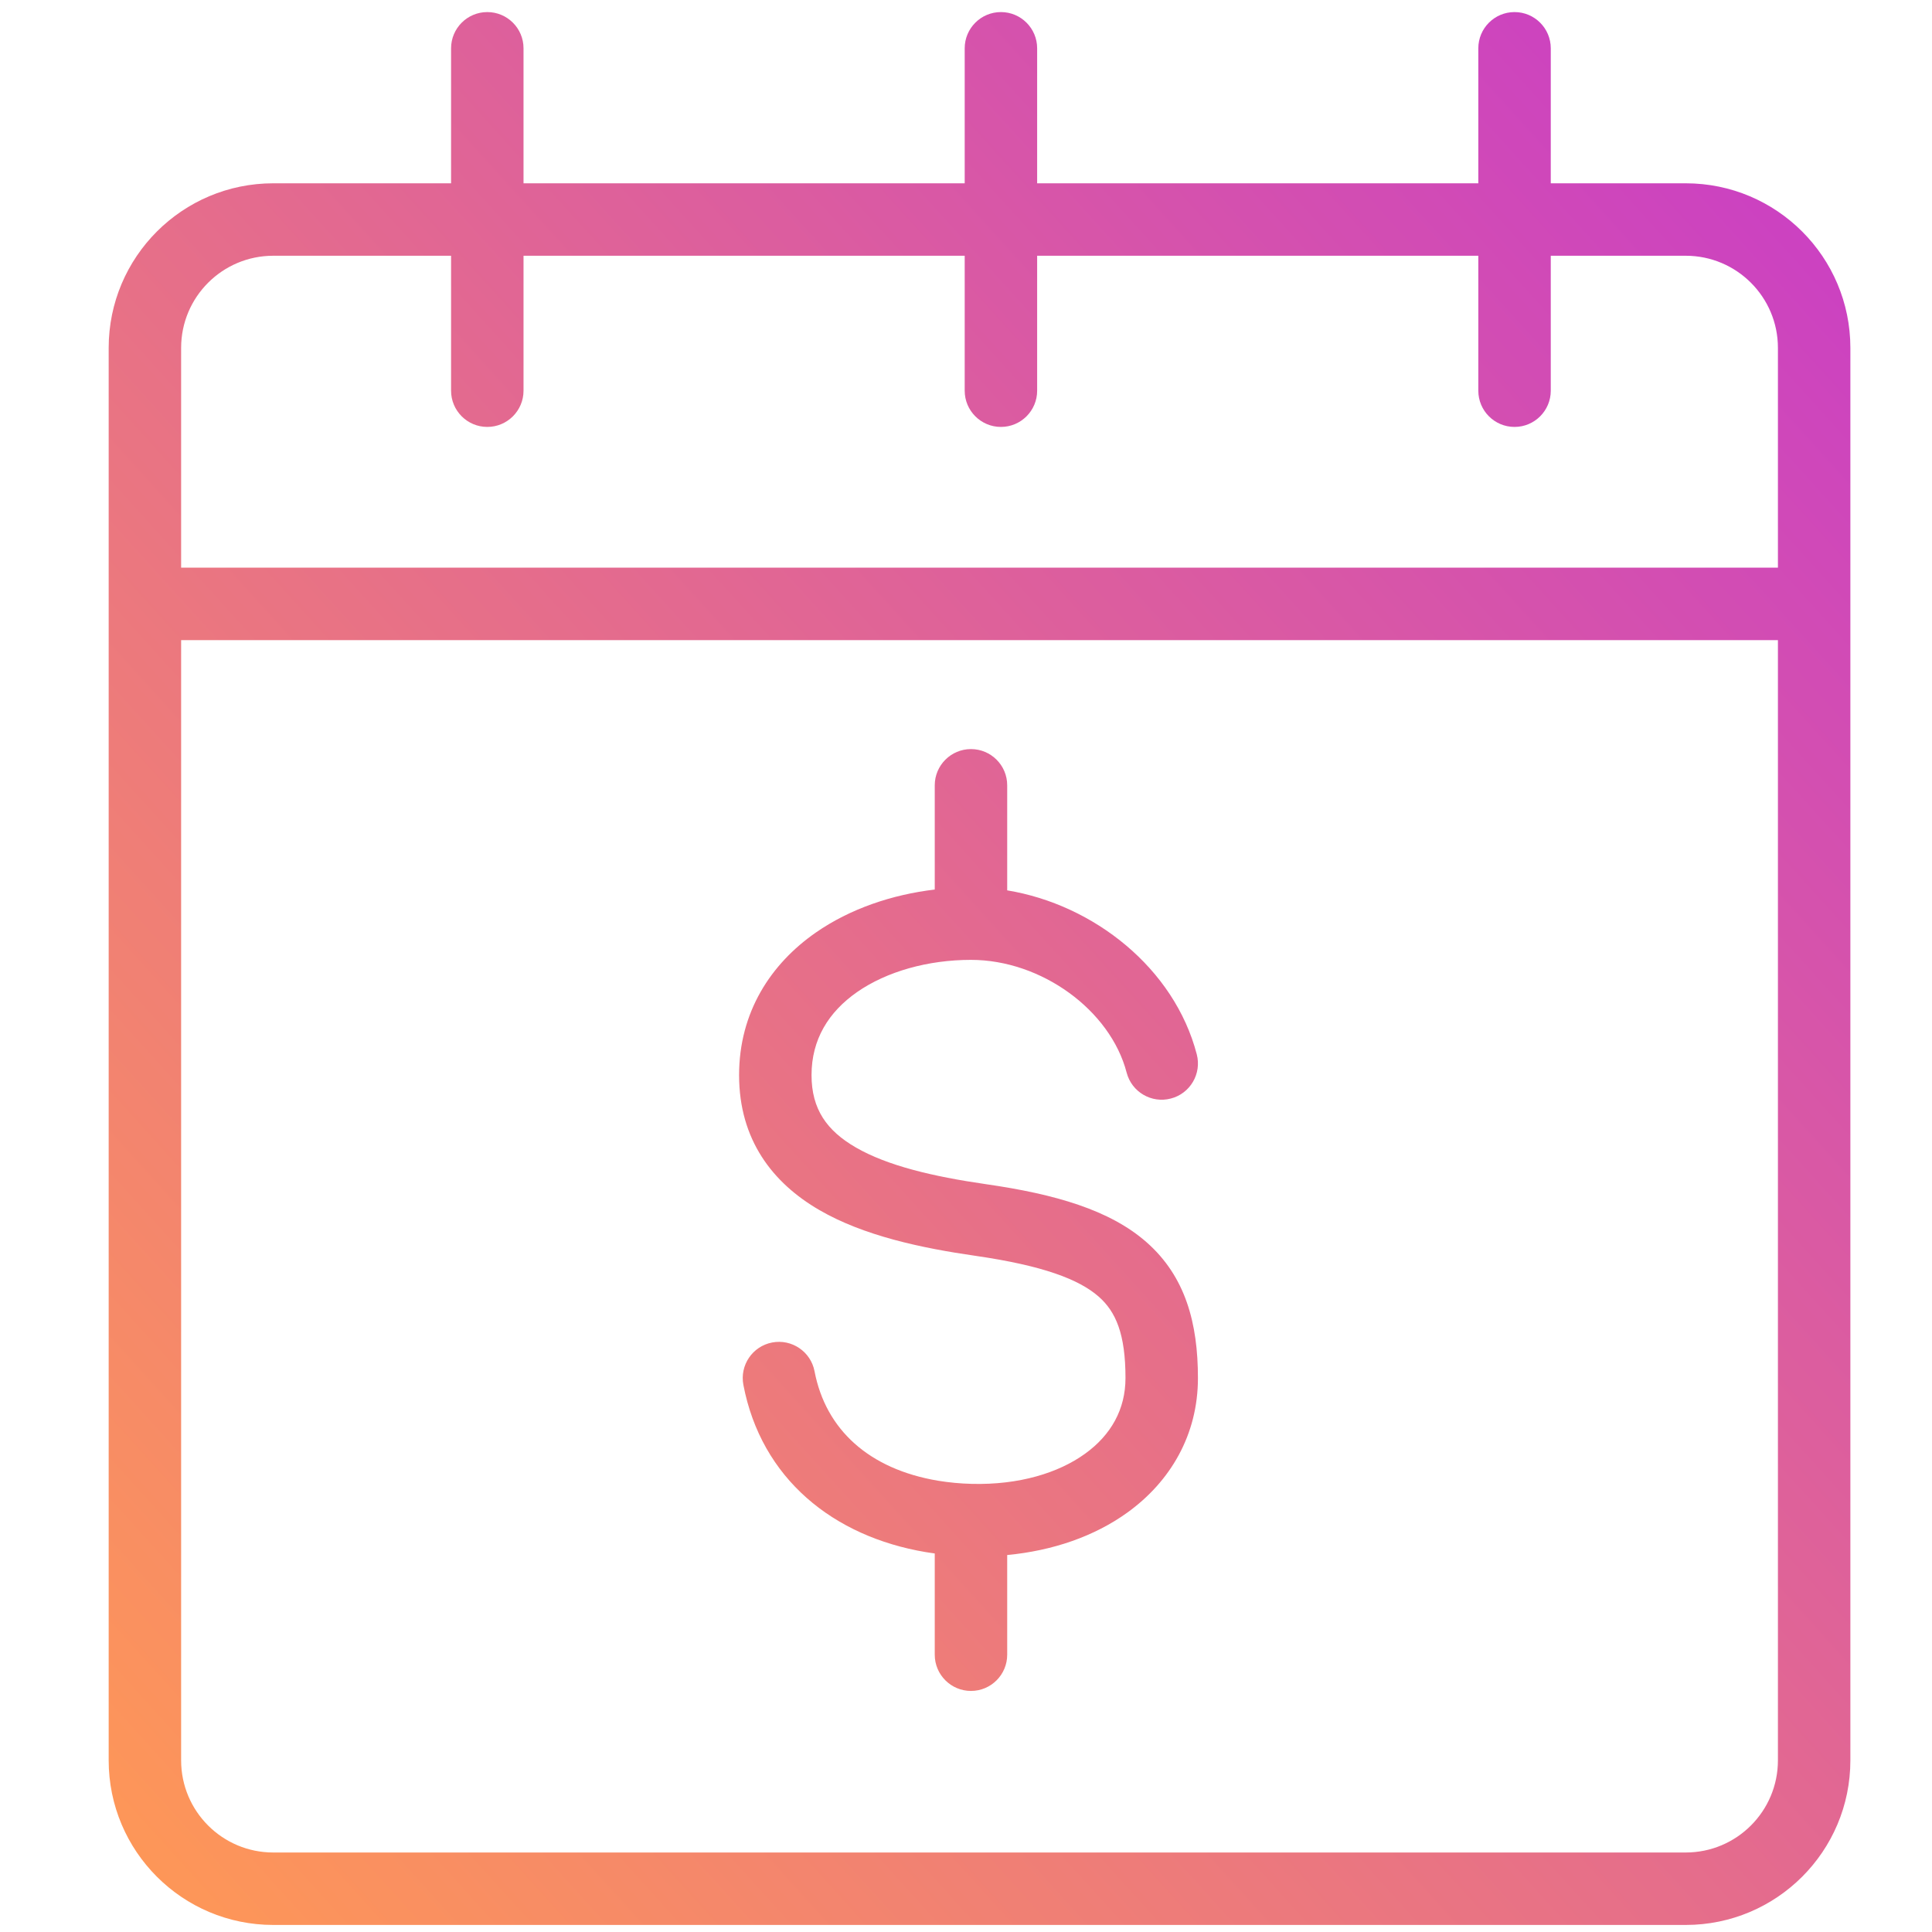 <?xml version="1.0" encoding="UTF-8"?> <svg xmlns="http://www.w3.org/2000/svg" width="40" height="40" viewBox="0 0 40 40" fill="none"><path fill-rule="evenodd" clip-rule="evenodd" d="M10.089 0.25C10.503 0.25 10.839 0.586 10.839 1V3.795H19.973V1C19.973 0.586 20.309 0.25 20.723 0.25C21.137 0.25 21.473 0.586 21.473 1V3.795H30.607V1C30.607 0.586 30.942 0.25 31.357 0.25C31.771 0.25 32.107 0.586 32.107 1V3.795H34.901C36.784 3.795 38.31 5.321 38.31 7.203V12.503V36.446C38.31 38.328 36.784 39.854 34.901 39.854H5.658C3.776 39.854 2.25 38.328 2.25 36.446V12.503V7.203C2.25 5.321 3.776 3.795 5.658 3.795H9.339V1C9.339 0.586 9.675 0.25 10.089 0.25ZM21.473 5.295H30.607V8.089C30.607 8.503 30.942 8.839 31.357 8.839C31.771 8.839 32.107 8.503 32.107 8.089V5.295H34.901C35.955 5.295 36.81 6.149 36.81 7.203V11.753H3.75V7.203C3.75 6.149 4.604 5.295 5.658 5.295H9.339V8.089C9.339 8.503 9.675 8.839 10.089 8.839C10.503 8.839 10.839 8.503 10.839 8.089V5.295H19.973V8.089C19.973 8.503 20.309 8.839 20.723 8.839C21.137 8.839 21.473 8.503 21.473 8.089V5.295ZM3.75 13.253V36.446C3.75 37.5 4.604 38.354 5.658 38.354H34.901C35.955 38.354 36.81 37.5 36.81 36.446V13.253H3.75ZM20.853 16.259C20.853 15.845 20.517 15.509 20.103 15.509C19.689 15.509 19.353 15.845 19.353 16.259V18.417C18.467 18.522 17.599 18.815 16.89 19.308C15.962 19.953 15.302 20.952 15.302 22.259C15.302 23.6 15.998 24.494 16.968 25.055C17.885 25.586 19.072 25.839 20.198 26.001C21.594 26.203 22.34 26.488 22.747 26.845C23.102 27.157 23.302 27.618 23.302 28.532C23.302 29.175 23.005 29.708 22.466 30.097C21.913 30.497 21.096 30.746 20.121 30.722C19.883 30.716 19.647 30.694 19.417 30.656C17.996 30.416 17.096 29.603 16.864 28.39C16.786 27.984 16.393 27.717 15.986 27.795C15.579 27.873 15.313 28.266 15.391 28.673C15.762 30.612 17.248 31.812 19.168 32.135C19.23 32.145 19.291 32.155 19.353 32.163V34.259C19.353 34.673 19.689 35.009 20.103 35.009C20.517 35.009 20.853 34.673 20.853 34.259V32.195C21.793 32.106 22.659 31.809 23.345 31.313C24.229 30.674 24.802 29.709 24.802 28.532C24.802 27.4 24.547 26.43 23.737 25.718C22.98 25.053 21.852 24.724 20.412 24.517C19.311 24.358 18.371 24.134 17.719 23.757C17.119 23.41 16.802 22.965 16.802 22.259C16.802 21.52 17.155 20.951 17.746 20.539C18.357 20.114 19.212 19.873 20.103 19.873C21.56 19.873 22.989 20.913 23.326 22.208C23.431 22.609 23.84 22.849 24.241 22.744C24.642 22.64 24.882 22.23 24.778 21.829C24.313 20.045 22.646 18.729 20.853 18.434V16.259Z" fill="url(#paint0_linear_4360_4000)"></path><defs><linearGradient id="paint0_linear_4360_4000" x1="1.685" y1="39.251" x2="44.531" y2="0.414" gradientUnits="userSpaceOnUse"><stop stop-color="#FF9955"></stop><stop offset="1" stop-color="#C333D3"></stop></linearGradient></defs></svg> 